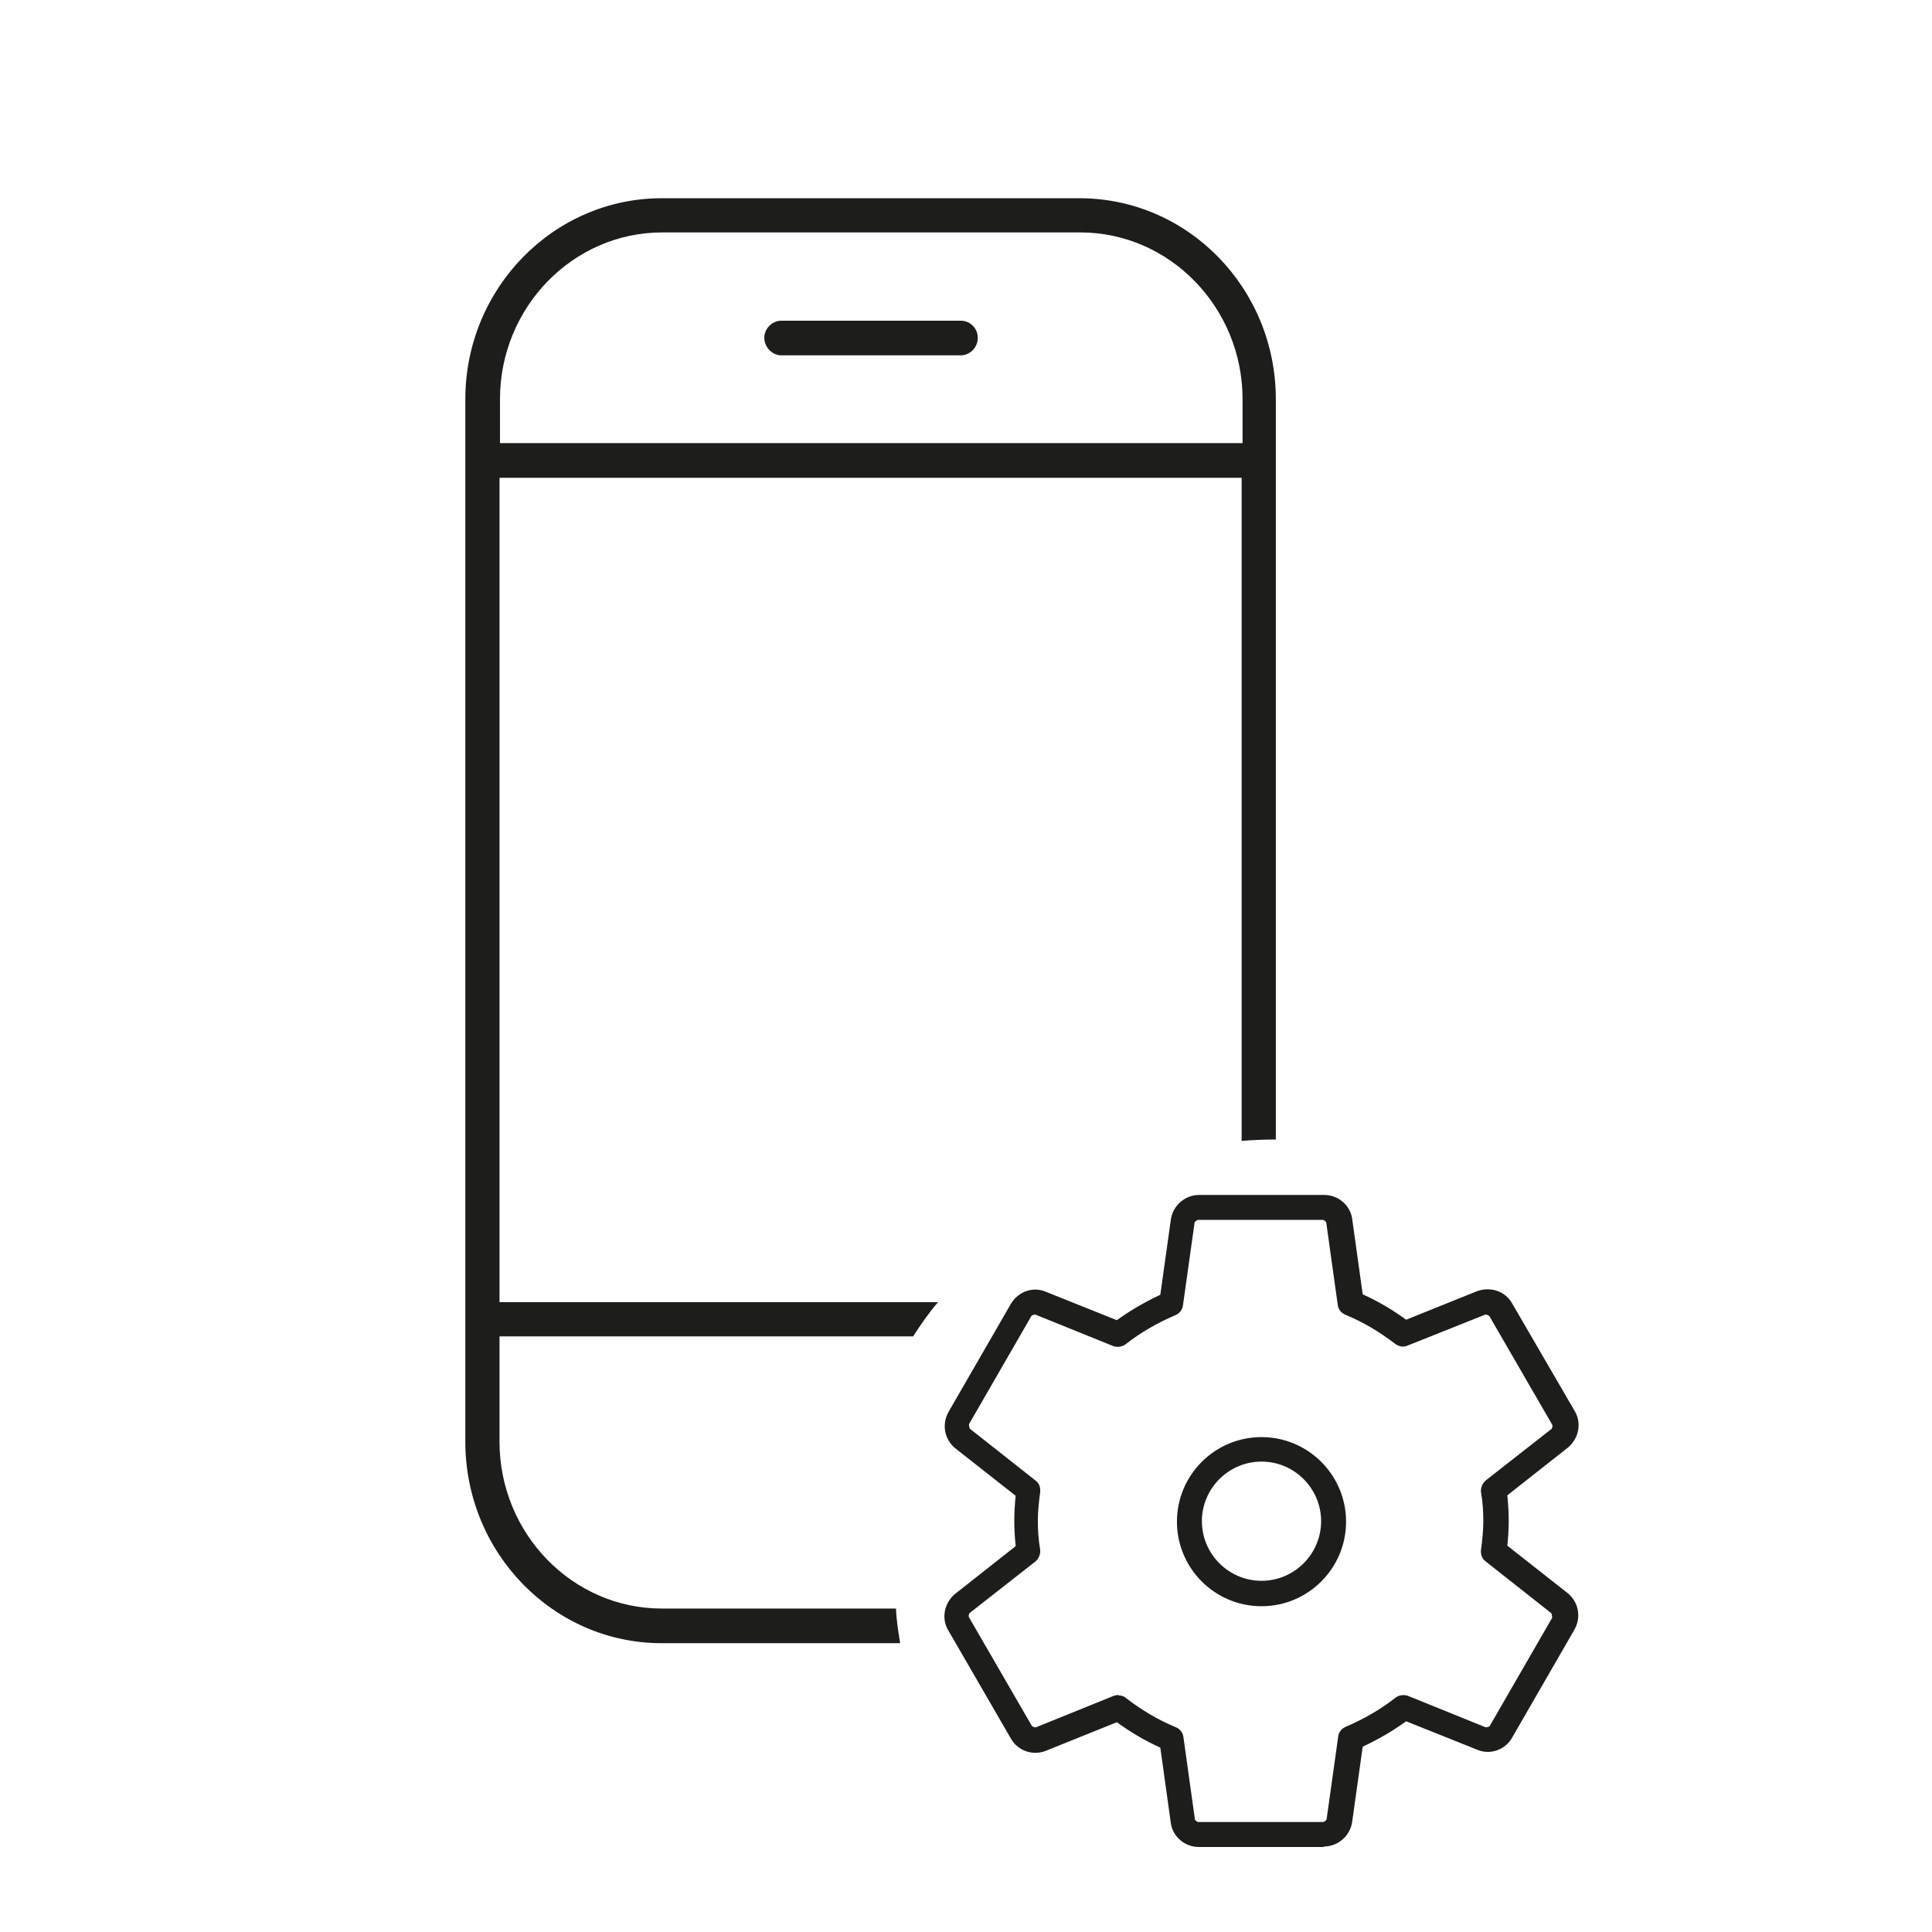 <?xml version="1.0" encoding="UTF-8"?>
<svg xmlns="http://www.w3.org/2000/svg" id="Calque_1" data-name="Calque 1" viewBox="0 0 41.81 41.81">
  <defs>
    <style>
      .cls-1 {
        fill: #1d1d1b;
        stroke-width: 0px;
      }
    </style>
  </defs>
  <path class="cls-1" d="m20.79,6.94h-3.88c-.2,0-.37.17-.37.37s.17.38.37.38h3.88c.2,0,.37-.17.37-.38s-.17-.37-.37-.37Zm0,0h-3.88c-.2,0-.37.17-.37.37s.17.38.37.38h3.88c.2,0,.37-.17.37-.38s-.17-.37-.37-.37Zm0,0h-3.88c-.2,0-.37.17-.37.37s.17.38.37.38h3.88c.2,0,.37-.17.37-.38s-.17-.37-.37-.37Zm0,0h-3.88c-.2,0-.37.17-.37.37s.17.38.37.38h3.88c.2,0,.37-.17.37-.38s-.17-.37-.37-.37Zm0,0h-3.88c-.2,0-.37.17-.37.37s.17.38.37.38h3.88c.2,0,.37-.17.37-.38s-.17-.37-.37-.37Zm0,0h-3.88c-.2,0-.37.17-.37.37s.17.38.37.38h3.88c.2,0,.37-.17.37-.38s-.17-.37-.37-.37Zm0,0h-3.88c-.2,0-.37.17-.37.37s.17.38.37.38h3.88c.2,0,.37-.17.37-.38s-.17-.37-.37-.37Zm0,0h-3.88c-.2,0-.37.17-.37.37s.17.38.37.38h3.88c.2,0,.37-.17.37-.38s-.17-.37-.37-.37Zm0,0h-3.88c-.2,0-.37.17-.37.37s.17.38.37.38h3.88c.2,0,.37-.17.37-.38s-.17-.37-.37-.37Zm0,0h-3.88c-.2,0-.37.17-.37.37s.17.38.37.38h3.88c.2,0,.37-.17.37-.38s-.17-.37-.37-.37Zm2.58-2.65h-9.05c-2.34,0-4.25,1.95-4.25,4.35v22.56c0,2.4,1.9,4.36,4.25,4.36h5.16c-.04-.25-.08-.49-.09-.75h-5.07c-1.93,0-3.51-1.62-3.51-3.61v-2.28h8.95c.17-.26.34-.51.54-.74h-9.49V10.34h16.06v14.35c.24-.02.49-.03.74-.03V8.64c0-2.4-1.9-4.35-4.25-4.35Zm3.51,5.3H10.82v-.95c0-1.99,1.58-3.61,3.51-3.61h9.05c1.93,0,3.51,1.62,3.51,3.61v.95Zm-6.09-2.65h-3.88c-.2,0-.37.17-.37.37s.17.38.37.38h3.88c.2,0,.37-.17.37-.38s-.17-.37-.37-.37Zm0,0h-3.88c-.2,0-.37.17-.37.37s.17.38.37.38h3.88c.2,0,.37-.17.37-.38s-.17-.37-.37-.37Zm0,0h-3.88c-.2,0-.37.17-.37.37s.17.38.37.38h3.88c.2,0,.37-.17.37-.38s-.17-.37-.37-.37Zm0,0h-3.88c-.2,0-.37.17-.37.37s.17.38.37.38h3.88c.2,0,.37-.17.37-.38s-.17-.37-.37-.37Zm0,0h-3.88c-.2,0-.37.17-.37.37s.17.38.37.38h3.88c.2,0,.37-.17.37-.38s-.17-.37-.37-.37Zm0,0h-3.88c-.2,0-.37.17-.37.37s.17.38.37.38h3.88c.2,0,.37-.17.37-.38s-.17-.37-.37-.37Zm0,0h-3.88c-.2,0-.37.17-.37.37s.17.38.37.38h3.88c.2,0,.37-.17.37-.38s-.17-.37-.37-.37Zm0,0h-3.88c-.2,0-.37.17-.37.37s.17.38.37.38h3.88c.2,0,.37-.17.37-.38s-.17-.37-.37-.37Zm0,0h-3.88c-.2,0-.37.17-.37.37s.17.38.37.38h3.88c.2,0,.37-.17.37-.38s-.17-.37-.37-.37Z"></path>
  <path class="cls-1" d="m28.65,39.97h-2.71c-.29,0-.55-.21-.6-.5l-.23-1.65c-.33-.15-.64-.33-.94-.55l-1.54.62c-.28.11-.6,0-.75-.26l-1.36-2.35c-.15-.25-.09-.58.14-.78l1.32-1.04c-.02-.2-.03-.38-.03-.55s.01-.35.03-.54l-1.31-1.03c-.24-.2-.29-.53-.14-.79l1.35-2.34c.16-.26.47-.37.74-.26l1.55.62c.29-.21.6-.39.94-.55l.23-1.64c.05-.3.31-.52.61-.52h2.71c.29,0,.55.21.6.5l.23,1.65c.33.15.64.33.94.55l1.54-.62c.29-.1.6,0,.75.26l1.36,2.34c.15.25.09.58-.14.78l-1.32,1.04c.02.2.03.38.03.55s-.01.35-.03.54l1.31,1.03c.24.2.29.53.14.79l-1.35,2.34c-.15.26-.47.37-.74.26l-1.55-.62c-.29.21-.6.39-.94.55l-.23,1.64c-.05.3-.31.52-.61.52Zm-4.44-3.28c.06,0,.12.02.16.06.34.26.69.47,1.08.63.09.04.15.12.16.21l.25,1.79s.04.05.07.05h2.71s.07-.03.07-.07l.25-1.78c.01-.09.07-.17.16-.21.4-.17.76-.38,1.08-.63.08-.06.18-.07.27-.04l1.68.68s.07,0,.09-.03l1.35-2.34s0-.07-.02-.1l-1.42-1.12c-.08-.06-.11-.15-.1-.25.03-.22.05-.43.05-.62s-.01-.4-.05-.63c-.01-.09.03-.19.1-.25l1.43-1.12s.03-.05.01-.09l-1.36-2.35s-.06-.04-.09-.03l-1.68.67c-.09.04-.19.02-.27-.04-.34-.26-.69-.47-1.08-.63-.09-.04-.15-.12-.16-.21l-.25-1.79s-.04-.05-.07-.05h-2.71s-.07.03-.07.07l-.25,1.78c-.01.09-.07.17-.16.21-.4.17-.76.38-1.08.63-.08.06-.18.07-.27.04l-1.68-.68s-.07,0-.09.03l-1.35,2.34s0,.07.02.1l1.42,1.12c.08.06.11.15.1.25-.03.23-.05.43-.05.62s.01.39.05.63c.01.09-.03.19-.1.25l-1.43,1.12s-.03.05-.01.09l1.36,2.35s.05.04.09.03l1.68-.68s.07-.02.1-.02Zm3.09-1.93c-1.01,0-1.83-.82-1.83-1.83s.82-1.83,1.83-1.83,1.83.82,1.83,1.83-.82,1.83-1.83,1.83Zm0-3.13c-.71,0-1.29.58-1.29,1.29s.58,1.29,1.29,1.29,1.29-.58,1.29-1.29-.58-1.29-1.29-1.29Z"></path>
</svg>
